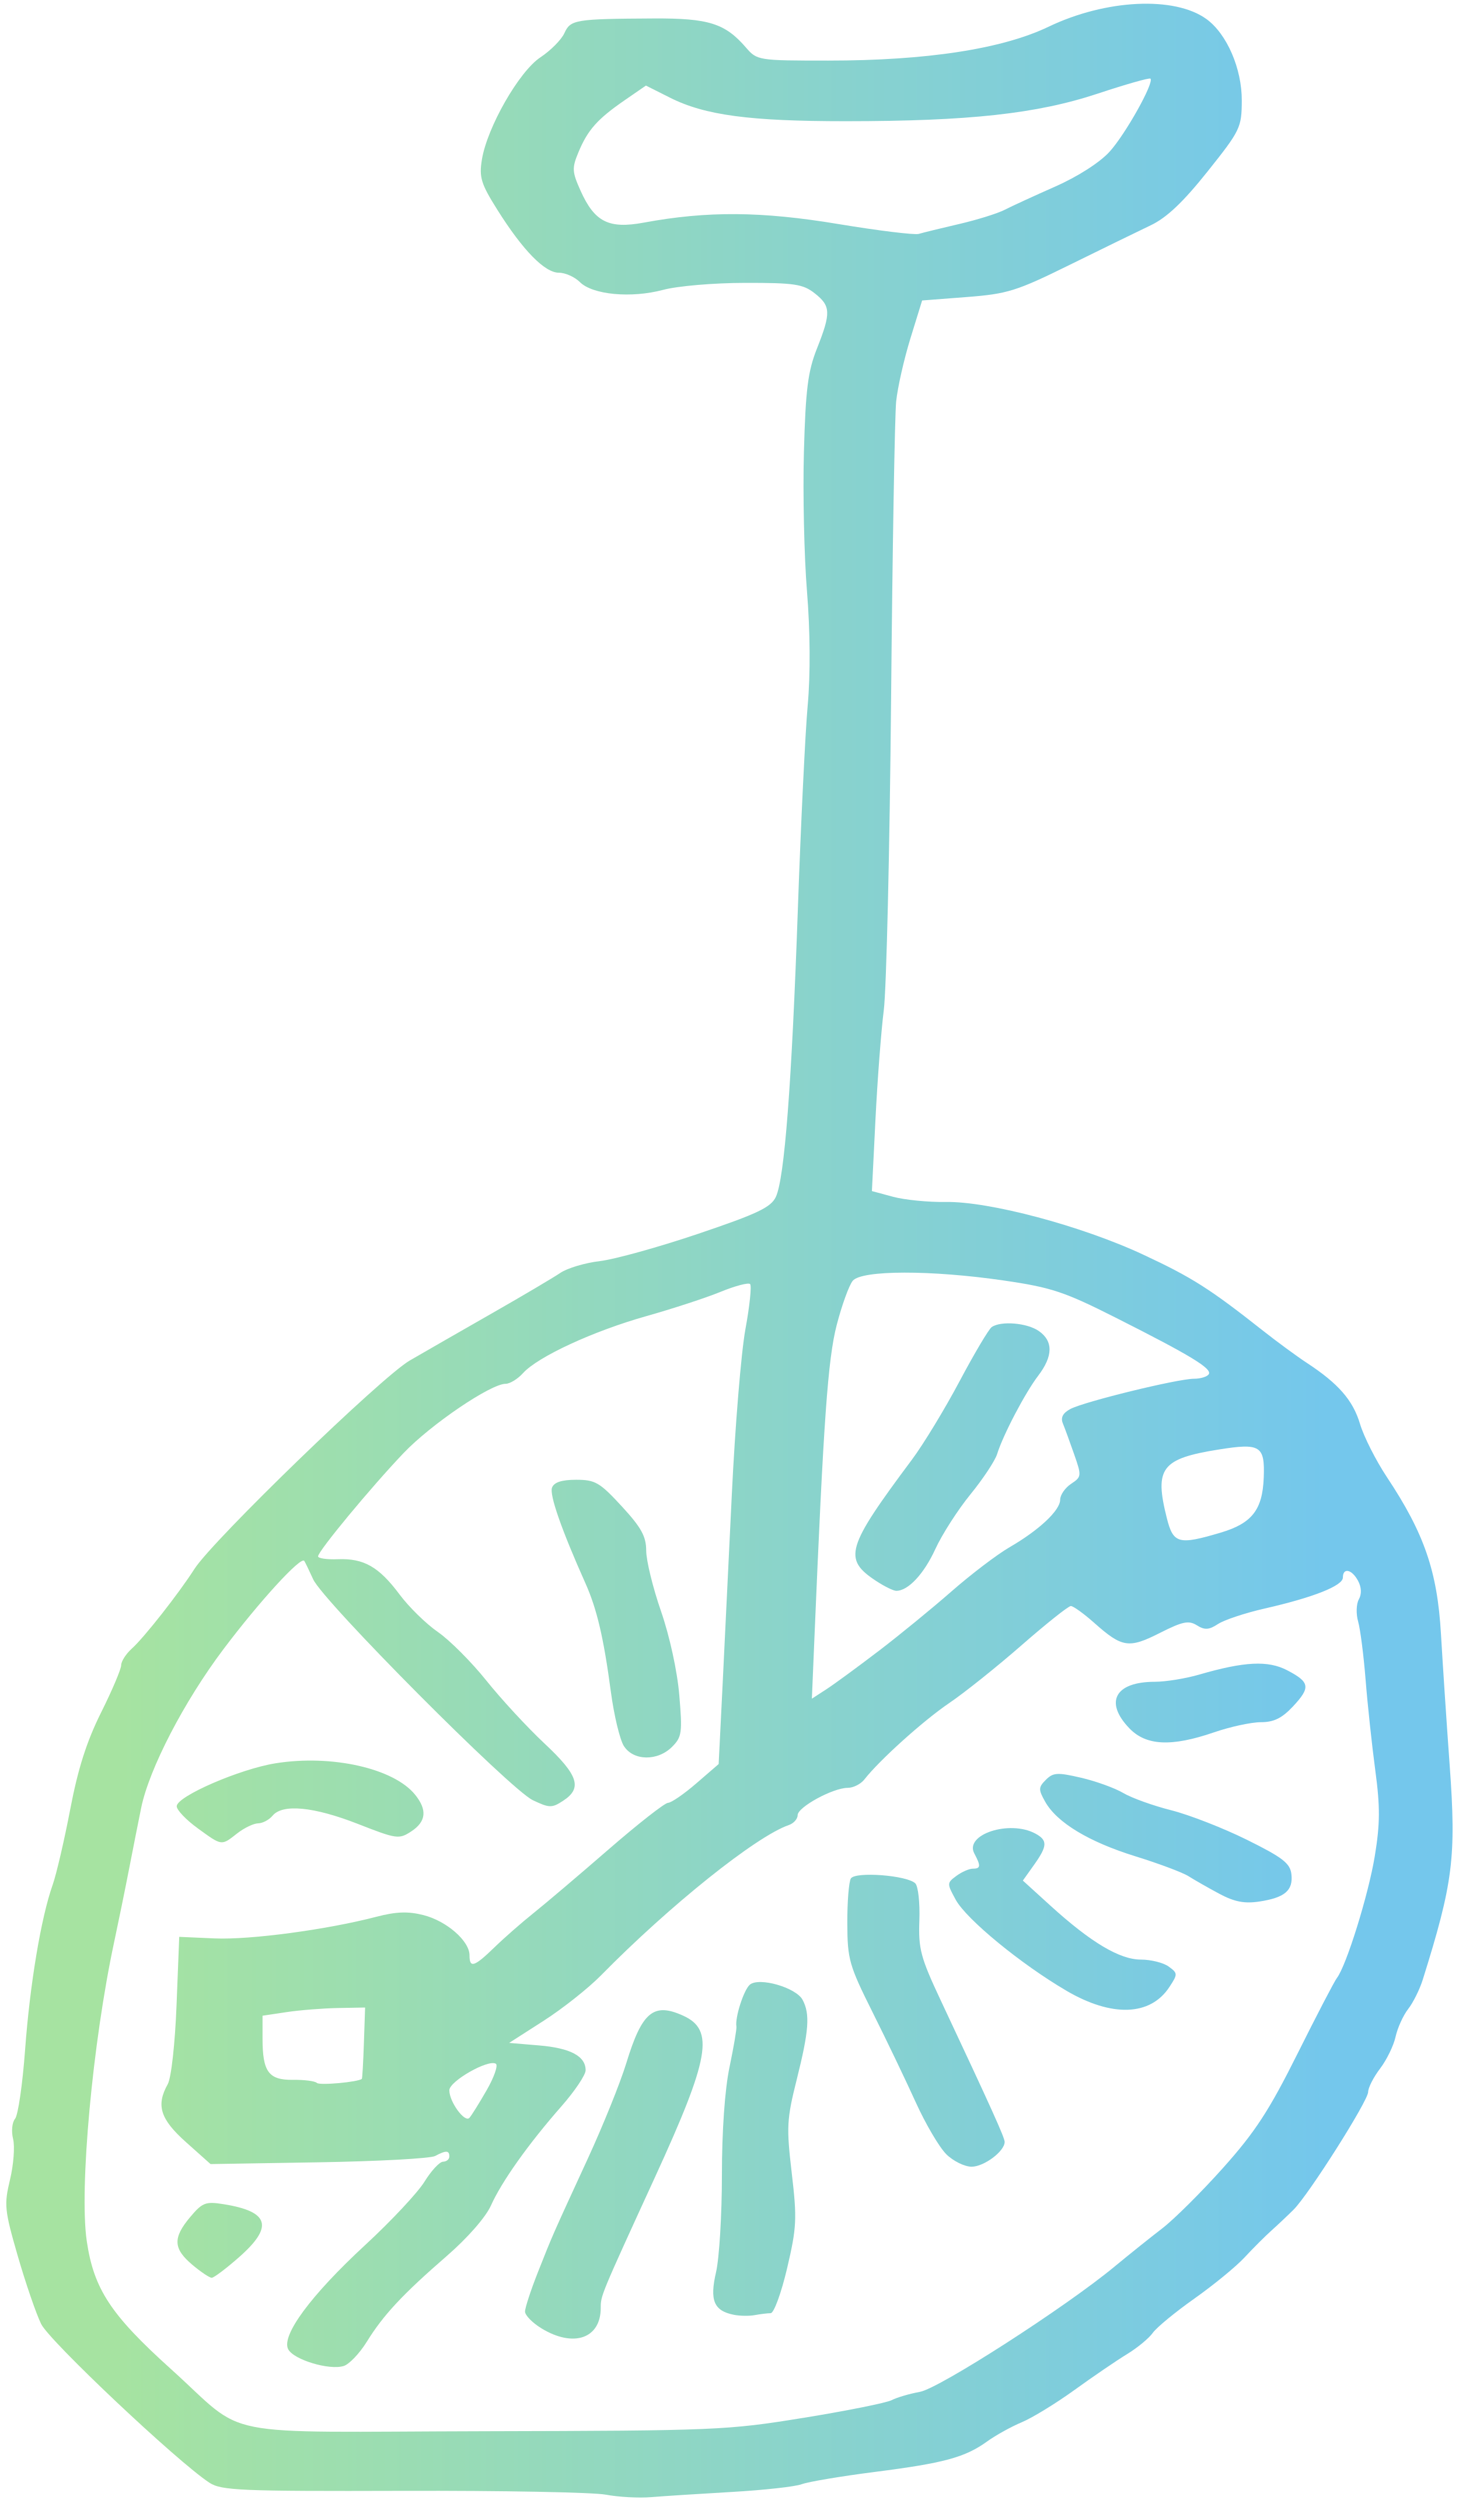 <?xml version="1.0" encoding="UTF-8" standalone="no"?>
<!-- Created with Inkscape (http://www.inkscape.org/) -->

<svg
   width="76.465mm"
   height="130.969mm"
   viewBox="0 0 76.465 130.969"
   version="1.1"
   id="svg1"
   xml:space="preserve"
   inkscape:version="1.4 (e7c3feb100, 2024-10-09)"
   sodipodi:docname="12.svg"
   xmlns:inkscape="http://www.inkscape.org/namespaces/inkscape"
   xmlns:sodipodi="http://sodipodi.sourceforge.net/DTD/sodipodi-0.dtd"
   xmlns:xlink="http://www.w3.org/1999/xlink"
   xmlns="http://www.w3.org/2000/svg"
   xmlns:svg="http://www.w3.org/2000/svg"><sodipodi:namedview
     id="namedview1"
     pagecolor="#505050"
     bordercolor="#eeeeee"
     borderopacity="1"
     inkscape:showpageshadow="0"
     inkscape:pageopacity="0"
     inkscape:pagecheckerboard="0"
     inkscape:deskcolor="#505050"
     inkscape:document-units="mm"
     showgrid="false"
     inkscape:zoom="0.82492985"
     inkscape:cx="165.46862"
     inkscape:cy="341.84725"
     inkscape:window-width="1920"
     inkscape:window-height="1168"
     inkscape:window-x="0"
     inkscape:window-y="0"
     inkscape:window-maximized="1"
     inkscape:current-layer="layer1" /><defs
     id="defs1"><linearGradient
       id="linearGradient1"
       inkscape:collect="always"><stop
         style="stop-color:#a6e3a1;stop-opacity:1;"
         offset="0.078"
         id="stop1" /><stop
         style="stop-color:#74c7ec;stop-opacity:1;"
         offset="0.913"
         id="stop2" /></linearGradient><linearGradient
       inkscape:collect="always"
       xlink:href="#linearGradient1"
       id="linearGradient2"
       x1="61.582"
       y1="123.594"
       x2="137.378"
       y2="123.594"
       gradientUnits="userSpaceOnUse" /></defs><g
     inkscape:label="Layer 1"
     inkscape:groupmode="layer"
     id="layer1"
     transform="translate(-61.251,-58.076)"><path
       style="fill:url(#linearGradient2)"
       d="m 93.001,188.766 c -0.655,-0.125 -5.441,-0.215 -10.636,-0.2 -8.539,0.025 -9.512,-0.017 -10.144,-0.43 -1.677,-1.099 -8.372,-7.412 -8.813,-8.31 -0.261,-0.533 -0.812,-2.134 -1.224,-3.558 -0.698,-2.414 -0.725,-2.686 -0.408,-4.007 0.187,-0.78 0.259,-1.739 0.161,-2.132 -0.1,-0.399 -0.054,-0.866 0.105,-1.057 0.156,-0.188 0.392,-1.814 0.524,-3.613 0.252,-3.426 0.834,-6.912 1.443,-8.636 0.198,-0.56 0.614,-2.349 0.925,-3.975 0.406,-2.124 0.862,-3.549 1.617,-5.062 0.578,-1.158 1.051,-2.272 1.051,-2.476 0,-0.203 0.254,-0.596 0.564,-0.874 0.63,-0.563 2.459,-2.889 3.276,-4.168 0.958,-1.499 9.802,-10.058 11.281,-10.916 0.779,-0.452 2.725,-1.569 4.326,-2.483 1.601,-0.914 3.208,-1.864 3.572,-2.111 0.364,-0.248 1.295,-0.525 2.069,-0.616 0.774,-0.091 3.095,-0.735 5.158,-1.432 3.099,-1.047 3.805,-1.382 4.063,-1.929 0.455,-0.961 0.833,-5.906 1.155,-15.081 0.155,-4.438 0.388,-9.243 0.516,-10.678 0.146,-1.624 0.132,-3.87 -0.037,-5.953 -0.149,-1.84 -0.222,-5.131 -0.162,-7.314 0.09,-3.283 0.208,-4.22 0.685,-5.424 0.741,-1.87 0.726,-2.226 -0.121,-2.891 -0.611,-0.481 -1.061,-0.548 -3.638,-0.545 -1.646,0.002 -3.543,0.163 -4.307,0.367 -1.676,0.446 -3.695,0.257 -4.361,-0.409 -0.27,-0.27 -0.765,-0.49 -1.1,-0.49 -0.74,0 -1.887,-1.171 -3.219,-3.288 -0.859,-1.364 -0.965,-1.705 -0.817,-2.628 0.27,-1.689 1.949,-4.627 3.068,-5.367 0.535,-0.354 1.102,-0.926 1.258,-1.27 0.322,-0.706 0.558,-0.745 4.685,-0.767 2.871,-0.015 3.735,0.257 4.827,1.52 0.587,0.679 0.638,0.687 4.317,0.687 5.162,0 9.113,-0.607 11.547,-1.774 2.999,-1.438 6.607,-1.612 8.275,-0.4 1.071,0.779 1.859,2.601 1.85,4.28 -0.007,1.408 -0.078,1.553 -1.802,3.714 -1.276,1.599 -2.134,2.41 -2.969,2.808 -0.646,0.307 -2.554,1.239 -4.24,2.069 -2.801,1.38 -3.268,1.526 -5.404,1.69 l -2.338,0.18 -0.613,1.984 c -0.337,1.091 -0.674,2.58 -0.748,3.307 -0.074,0.728 -0.194,7.752 -0.266,15.61 -0.072,7.858 -0.244,15.18 -0.382,16.272 -0.138,1.091 -0.335,3.672 -0.437,5.734 l -0.186,3.75 1.11,0.299 c 0.611,0.164 1.849,0.286 2.751,0.271 2.281,-0.039 7.13,1.253 10.357,2.759 2.557,1.193 3.485,1.782 6.283,3.989 0.738,0.582 1.773,1.341 2.299,1.686 1.653,1.084 2.413,1.957 2.783,3.198 0.197,0.661 0.832,1.916 1.412,2.789 1.952,2.94 2.638,4.929 2.828,8.202 0.093,1.601 0.299,4.711 0.459,6.911 0.347,4.796 0.178,6.136 -1.414,11.213 -0.16,0.509 -0.503,1.2 -0.764,1.534 -0.26,0.334 -0.557,0.988 -0.659,1.453 -0.102,0.465 -0.467,1.214 -0.812,1.666 -0.345,0.452 -0.626,1.004 -0.626,1.227 0,0.463 -3.102,5.359 -3.903,6.159 -0.291,0.291 -0.812,0.783 -1.158,1.093 -0.346,0.31 -0.985,0.95 -1.422,1.421 -0.437,0.471 -1.616,1.438 -2.621,2.148 -1.005,0.71 -1.987,1.519 -2.183,1.798 -0.196,0.279 -0.802,0.78 -1.348,1.113 -0.546,0.333 -1.785,1.177 -2.753,1.877 -0.969,0.699 -2.211,1.46 -2.761,1.69 -0.55,0.23 -1.365,0.681 -1.811,1.002 -1.167,0.842 -2.256,1.138 -5.889,1.602 -1.774,0.227 -3.501,0.517 -3.836,0.644 -0.336,0.127 -1.98,0.309 -3.653,0.405 -1.673,0.096 -3.578,0.218 -4.233,0.272 -0.655,0.054 -1.726,-0.004 -2.381,-0.129 z m 10.353,-4.023 c 2.275,-0.37 4.358,-0.788 4.63,-0.929 0.272,-0.141 0.937,-0.336 1.478,-0.434 1.022,-0.184 7.622,-4.429 10.19,-6.553 0.761,-0.63 1.892,-1.535 2.514,-2.013 0.621,-0.478 2.058,-1.906 3.192,-3.175 1.674,-1.872 2.407,-2.997 3.892,-5.971 1.006,-2.015 1.936,-3.801 2.066,-3.969 0.496,-0.641 1.654,-4.364 1.986,-6.384 0.279,-1.695 0.284,-2.581 0.026,-4.498 -0.176,-1.313 -0.404,-3.441 -0.506,-4.728 -0.102,-1.288 -0.279,-2.667 -0.393,-3.065 -0.114,-0.398 -0.098,-0.921 0.037,-1.161 0.155,-0.277 0.141,-0.632 -0.04,-0.97 -0.325,-0.608 -0.796,-0.709 -0.796,-0.172 0,0.429 -1.55,1.043 -4.098,1.622 -1.017,0.231 -2.117,0.596 -2.444,0.81 -0.478,0.313 -0.697,0.327 -1.11,0.069 -0.429,-0.268 -0.749,-0.202 -1.943,0.402 -1.626,0.823 -1.975,0.769 -3.437,-0.53 -0.546,-0.485 -1.098,-0.882 -1.225,-0.882 -0.128,0 -1.288,0.923 -2.579,2.051 -1.291,1.128 -3.001,2.495 -3.802,3.037 -1.353,0.917 -3.652,2.988 -4.442,4 -0.188,0.24 -0.579,0.437 -0.87,0.437 -0.772,0 -2.625,1.009 -2.625,1.43 0,0.198 -0.208,0.432 -0.463,0.519 -1.707,0.584 -6.245,4.214 -9.843,7.875 -0.662,0.673 -2.016,1.745 -3.009,2.381 l -1.805,1.157 1.567,0.132 c 1.648,0.139 2.441,0.562 2.441,1.302 0,0.244 -0.57,1.093 -1.267,1.886 -1.724,1.962 -3.133,3.943 -3.693,5.195 -0.275,0.615 -1.225,1.7 -2.317,2.648 -2.318,2.012 -3.323,3.089 -4.191,4.492 -0.376,0.607 -0.92,1.179 -1.209,1.27 -0.749,0.238 -2.614,-0.322 -2.909,-0.873 -0.382,-0.714 1.183,-2.833 4.042,-5.472 1.35,-1.246 2.743,-2.734 3.097,-3.307 0.353,-0.573 0.791,-1.045 0.973,-1.049 0.182,-0.004 0.331,-0.126 0.331,-0.272 0,-0.327 -0.171,-0.333 -0.745,-0.027 -0.245,0.13 -2.993,0.279 -6.107,0.33 l -5.662,0.093 -1.284,-1.146 c -1.353,-1.207 -1.581,-1.928 -0.961,-3.038 0.185,-0.332 0.382,-2.1 0.463,-4.149 l 0.14,-3.571 1.852,0.082 c 1.857,0.082 5.877,-0.455 8.478,-1.133 1.042,-0.271 1.662,-0.293 2.47,-0.088 1.211,0.307 2.413,1.354 2.413,2.1 0,0.697 0.244,0.62 1.312,-0.415 0.515,-0.5 1.433,-1.303 2.038,-1.786 0.606,-0.483 2.37,-1.979 3.921,-3.325 1.551,-1.346 2.96,-2.451 3.132,-2.455 0.172,-0.004 0.84,-0.463 1.484,-1.02 l 1.171,-1.012 0.19,-3.809 c 0.104,-2.095 0.329,-6.726 0.499,-10.291 0.17,-3.565 0.491,-7.473 0.714,-8.684 0.223,-1.211 0.333,-2.274 0.245,-2.362 -0.088,-0.088 -0.784,0.095 -1.546,0.407 -0.762,0.312 -2.517,0.886 -3.899,1.275 -2.778,0.783 -5.68,2.124 -6.457,2.985 -0.277,0.307 -0.687,0.558 -0.91,0.558 -0.781,0 -3.915,2.126 -5.345,3.625 -1.712,1.795 -4.485,5.143 -4.485,5.415 0,0.105 0.467,0.173 1.038,0.15 1.361,-0.054 2.155,0.4 3.235,1.849 0.487,0.654 1.391,1.538 2.008,1.965 0.617,0.426 1.762,1.574 2.544,2.55 0.782,0.976 2.152,2.458 3.045,3.293 1.769,1.654 1.991,2.331 0.978,2.994 -0.594,0.389 -0.721,0.387 -1.593,-0.027 -1.184,-0.562 -10.983,-10.411 -11.511,-11.57 -0.214,-0.469 -0.424,-0.904 -0.468,-0.967 -0.174,-0.252 -2.338,2.11 -4.225,4.613 -2.072,2.747 -3.904,6.279 -4.324,8.334 -0.134,0.655 -0.417,2.084 -0.629,3.175 -0.212,1.091 -0.565,2.818 -0.783,3.836 -1.136,5.293 -1.838,12.949 -1.438,15.673 0.369,2.515 1.258,3.865 4.411,6.706 4.107,3.7 2.035,3.29 16.474,3.258 12.099,-0.027 12.683,-0.052 16.674,-0.701 z m -13.727,-4.691 c -0.473,-0.288 -0.86,-0.684 -0.86,-0.879 0,-0.195 0.303,-1.12 0.672,-2.054 0.788,-1.991 0.725,-1.848 2.607,-5.933 0.805,-1.746 1.718,-4.008 2.029,-5.027 0.821,-2.69 1.427,-3.194 2.987,-2.483 1.638,0.747 1.383,2.207 -1.474,8.436 -2.862,6.24 -2.853,6.218 -2.853,6.87 0,1.605 -1.426,2.096 -3.109,1.07 z M 99.701,179.341 c -1.04,-0.212 -1.264,-0.754 -0.922,-2.235 0.169,-0.732 0.307,-3.018 0.307,-5.081 1.34e-4,-2.319 0.152,-4.48 0.399,-5.662 0.219,-1.051 0.382,-2.004 0.361,-2.117 -0.085,-0.466 0.386,-1.933 0.706,-2.199 0.488,-0.405 2.417,0.151 2.762,0.795 0.398,0.743 0.333,1.624 -0.304,4.163 -0.527,2.102 -0.548,2.493 -0.264,4.915 0.281,2.396 0.259,2.843 -0.243,4.983 -0.304,1.293 -0.691,2.353 -0.861,2.355 -0.17,0.002 -0.547,0.048 -0.838,0.102 -0.291,0.054 -0.788,0.045 -1.105,-0.019 z m -28.375,-2.623 c -0.999,-0.841 -1.023,-1.407 -0.107,-2.496 0.639,-0.76 0.807,-0.825 1.753,-0.673 2.396,0.383 2.627,1.174 0.81,2.774 -0.675,0.594 -1.321,1.081 -1.435,1.081 -0.114,0 -0.573,-0.308 -1.021,-0.685 z m 39.509,-5.799 c -0.365,-0.365 -1.081,-1.585 -1.592,-2.712 -0.511,-1.127 -1.525,-3.241 -2.253,-4.697 -1.239,-2.479 -1.325,-2.779 -1.332,-4.68 -0.004,-1.117 0.08,-2.172 0.186,-2.345 0.231,-0.374 2.955,-0.166 3.379,0.258 0.149,0.149 0.244,1.023 0.211,1.943 -0.054,1.492 0.066,1.94 1.116,4.176 2.679,5.702 3.354,7.197 3.354,7.425 0,0.488 -1.08,1.298 -1.732,1.298 -0.37,0 -0.972,-0.299 -1.337,-0.663 z m 6.306,-8.554 c -2.379,-1.391 -5.235,-3.736 -5.797,-4.758 -0.471,-0.857 -0.47,-0.888 0.03,-1.257 0.282,-0.208 0.669,-0.378 0.86,-0.378 0.416,0 0.43,-0.142 0.081,-0.795 -0.533,-0.995 1.838,-1.773 3.193,-1.047 0.657,0.352 0.644,0.649 -0.069,1.65 l -0.581,0.815 1.44,1.309 c 2.123,1.93 3.635,2.831 4.749,2.831 0.526,0 1.18,0.164 1.455,0.365 0.478,0.35 0.48,0.394 0.037,1.07 -0.996,1.521 -3.009,1.594 -5.399,0.196 z m 8.007,-5.082 c -0.582,-0.312 -1.307,-0.726 -1.612,-0.919 -0.304,-0.193 -1.555,-0.661 -2.778,-1.04 -2.448,-0.759 -4.117,-1.769 -4.731,-2.861 -0.36,-0.641 -0.356,-0.754 0.037,-1.147 0.383,-0.383 0.607,-0.396 1.85,-0.107 0.777,0.181 1.771,0.541 2.207,0.799 0.437,0.259 1.568,0.666 2.514,0.904 0.946,0.239 2.732,0.935 3.969,1.548 1.87,0.926 2.262,1.229 2.328,1.798 0.099,0.855 -0.343,1.233 -1.68,1.435 -0.784,0.118 -1.309,0.016 -2.104,-0.41 z m -53.538,-3.43 c -0.604,-0.437 -1.098,-0.956 -1.098,-1.151 0,-0.518 3.305,-1.953 5.187,-2.252 2.942,-0.468 6.193,0.265 7.309,1.648 0.643,0.797 0.578,1.409 -0.203,1.921 -0.643,0.421 -0.763,0.405 -2.795,-0.391 -2.308,-0.903 -3.949,-1.063 -4.471,-0.434 -0.181,0.218 -0.523,0.4 -0.76,0.403 -0.237,0.003 -0.728,0.239 -1.092,0.523 -0.846,0.662 -0.786,0.669 -2.077,-0.266 z m 22.342,-4.298 c -0.212,-0.327 -0.52,-1.607 -0.685,-2.844 -0.378,-2.833 -0.732,-4.346 -1.333,-5.689 -1.252,-2.798 -1.896,-4.64 -1.752,-5.013 0.108,-0.281 0.508,-0.411 1.266,-0.411 0.998,0 1.235,0.138 2.388,1.389 1.026,1.113 1.28,1.575 1.282,2.325 8.95e-4,0.515 0.35,1.944 0.777,3.175 0.453,1.308 0.851,3.134 0.957,4.39 0.167,1.972 0.136,2.198 -0.378,2.712 -0.757,0.757 -2.02,0.74 -2.521,-0.035 z m 26.484,-0.941 c -1.32,-1.378 -0.738,-2.433 1.34,-2.433 0.565,0 1.615,-0.17 2.333,-0.379 2.359,-0.685 3.599,-0.746 4.596,-0.227 1.198,0.623 1.244,0.897 0.316,1.891 -0.58,0.621 -1.008,0.832 -1.688,0.832 -0.501,0 -1.603,0.238 -2.449,0.529 -2.239,0.77 -3.567,0.707 -4.448,-0.213 z m -33.675,18.955 c 0.39,-0.679 0.604,-1.299 0.476,-1.378 -0.398,-0.246 -2.437,0.916 -2.437,1.39 0,0.607 0.809,1.715 1.054,1.443 0.109,-0.121 0.518,-0.776 0.907,-1.455 z m -6.546,-0.584 c 0.025,-0.021 0.074,-0.87 0.108,-1.888 l 0.063,-1.851 -1.433,0.026 c -0.788,0.015 -1.998,0.111 -2.688,0.215 l -1.255,0.188 v 1.192 c 0,1.75 0.321,2.185 1.601,2.167 0.589,-0.008 1.15,0.065 1.248,0.162 0.138,0.138 2.15,-0.043 2.356,-0.212 z m 27.074,-22.408 c 1.091,-0.833 2.818,-2.245 3.836,-3.137 1.019,-0.892 2.388,-1.933 3.043,-2.312 1.551,-0.899 2.646,-1.929 2.646,-2.489 0,-0.246 0.257,-0.618 0.571,-0.827 0.553,-0.367 0.558,-0.417 0.16,-1.554 -0.226,-0.646 -0.492,-1.374 -0.592,-1.617 -0.123,-0.302 0.002,-0.54 0.394,-0.75 0.717,-0.384 5.627,-1.585 6.479,-1.585 0.346,0 0.695,-0.107 0.776,-0.239 0.181,-0.294 -0.943,-0.976 -4.879,-2.962 -2.693,-1.359 -3.366,-1.582 -5.855,-1.945 -3.816,-0.557 -7.457,-0.551 -7.924,0.012 -0.193,0.232 -0.571,1.274 -0.841,2.315 -0.464,1.79 -0.691,4.985 -1.17,16.425 l -0.132,3.154 0.751,-0.487 c 0.413,-0.268 1.644,-1.169 2.735,-2.002 z m -0.112,-3.672 c -1.757,-1.158 -1.589,-1.73 1.871,-6.366 0.597,-0.8 1.719,-2.646 2.492,-4.101 0.773,-1.455 1.532,-2.733 1.686,-2.84 0.486,-0.336 1.859,-0.22 2.471,0.209 0.758,0.531 0.746,1.315 -0.036,2.341 -0.686,0.9 -1.841,3.103 -2.151,4.102 -0.109,0.351 -0.739,1.302 -1.401,2.115 -0.662,0.813 -1.49,2.103 -1.839,2.866 -0.597,1.303 -1.426,2.189 -2.047,2.185 -0.15,-9.6e-4 -0.62,-0.231 -1.045,-0.512 z m 18.056,-2.54 c 1.629,-0.484 2.184,-1.193 2.249,-2.87 0.065,-1.682 -0.171,-1.83 -2.359,-1.482 -3.003,0.478 -3.379,0.973 -2.722,3.584 0.341,1.353 0.613,1.427 2.832,0.768 z M 111.514,69.813 c 0.941,-0.219 2.013,-0.552 2.381,-0.741 0.368,-0.189 1.563,-0.738 2.654,-1.22 1.182,-0.522 2.333,-1.259 2.847,-1.821 0.83,-0.908 2.358,-3.636 2.149,-3.836 -0.056,-0.053 -1.294,0.298 -2.752,0.782 -3.195,1.059 -6.734,1.447 -13.203,1.449 -5.057,0.001 -7.389,-0.311 -9.223,-1.232 l -1.264,-0.635 -1.118,0.771 c -1.421,0.98 -1.928,1.549 -2.412,2.707 -0.352,0.843 -0.343,1.031 0.1,2.02 0.738,1.648 1.478,2.022 3.322,1.681 3.32,-0.614 6.164,-0.594 10.175,0.072 2.11,0.35 4.015,0.583 4.233,0.519 0.218,-0.065 1.167,-0.297 2.108,-0.516 z"
       id="path1" /></g></svg>
